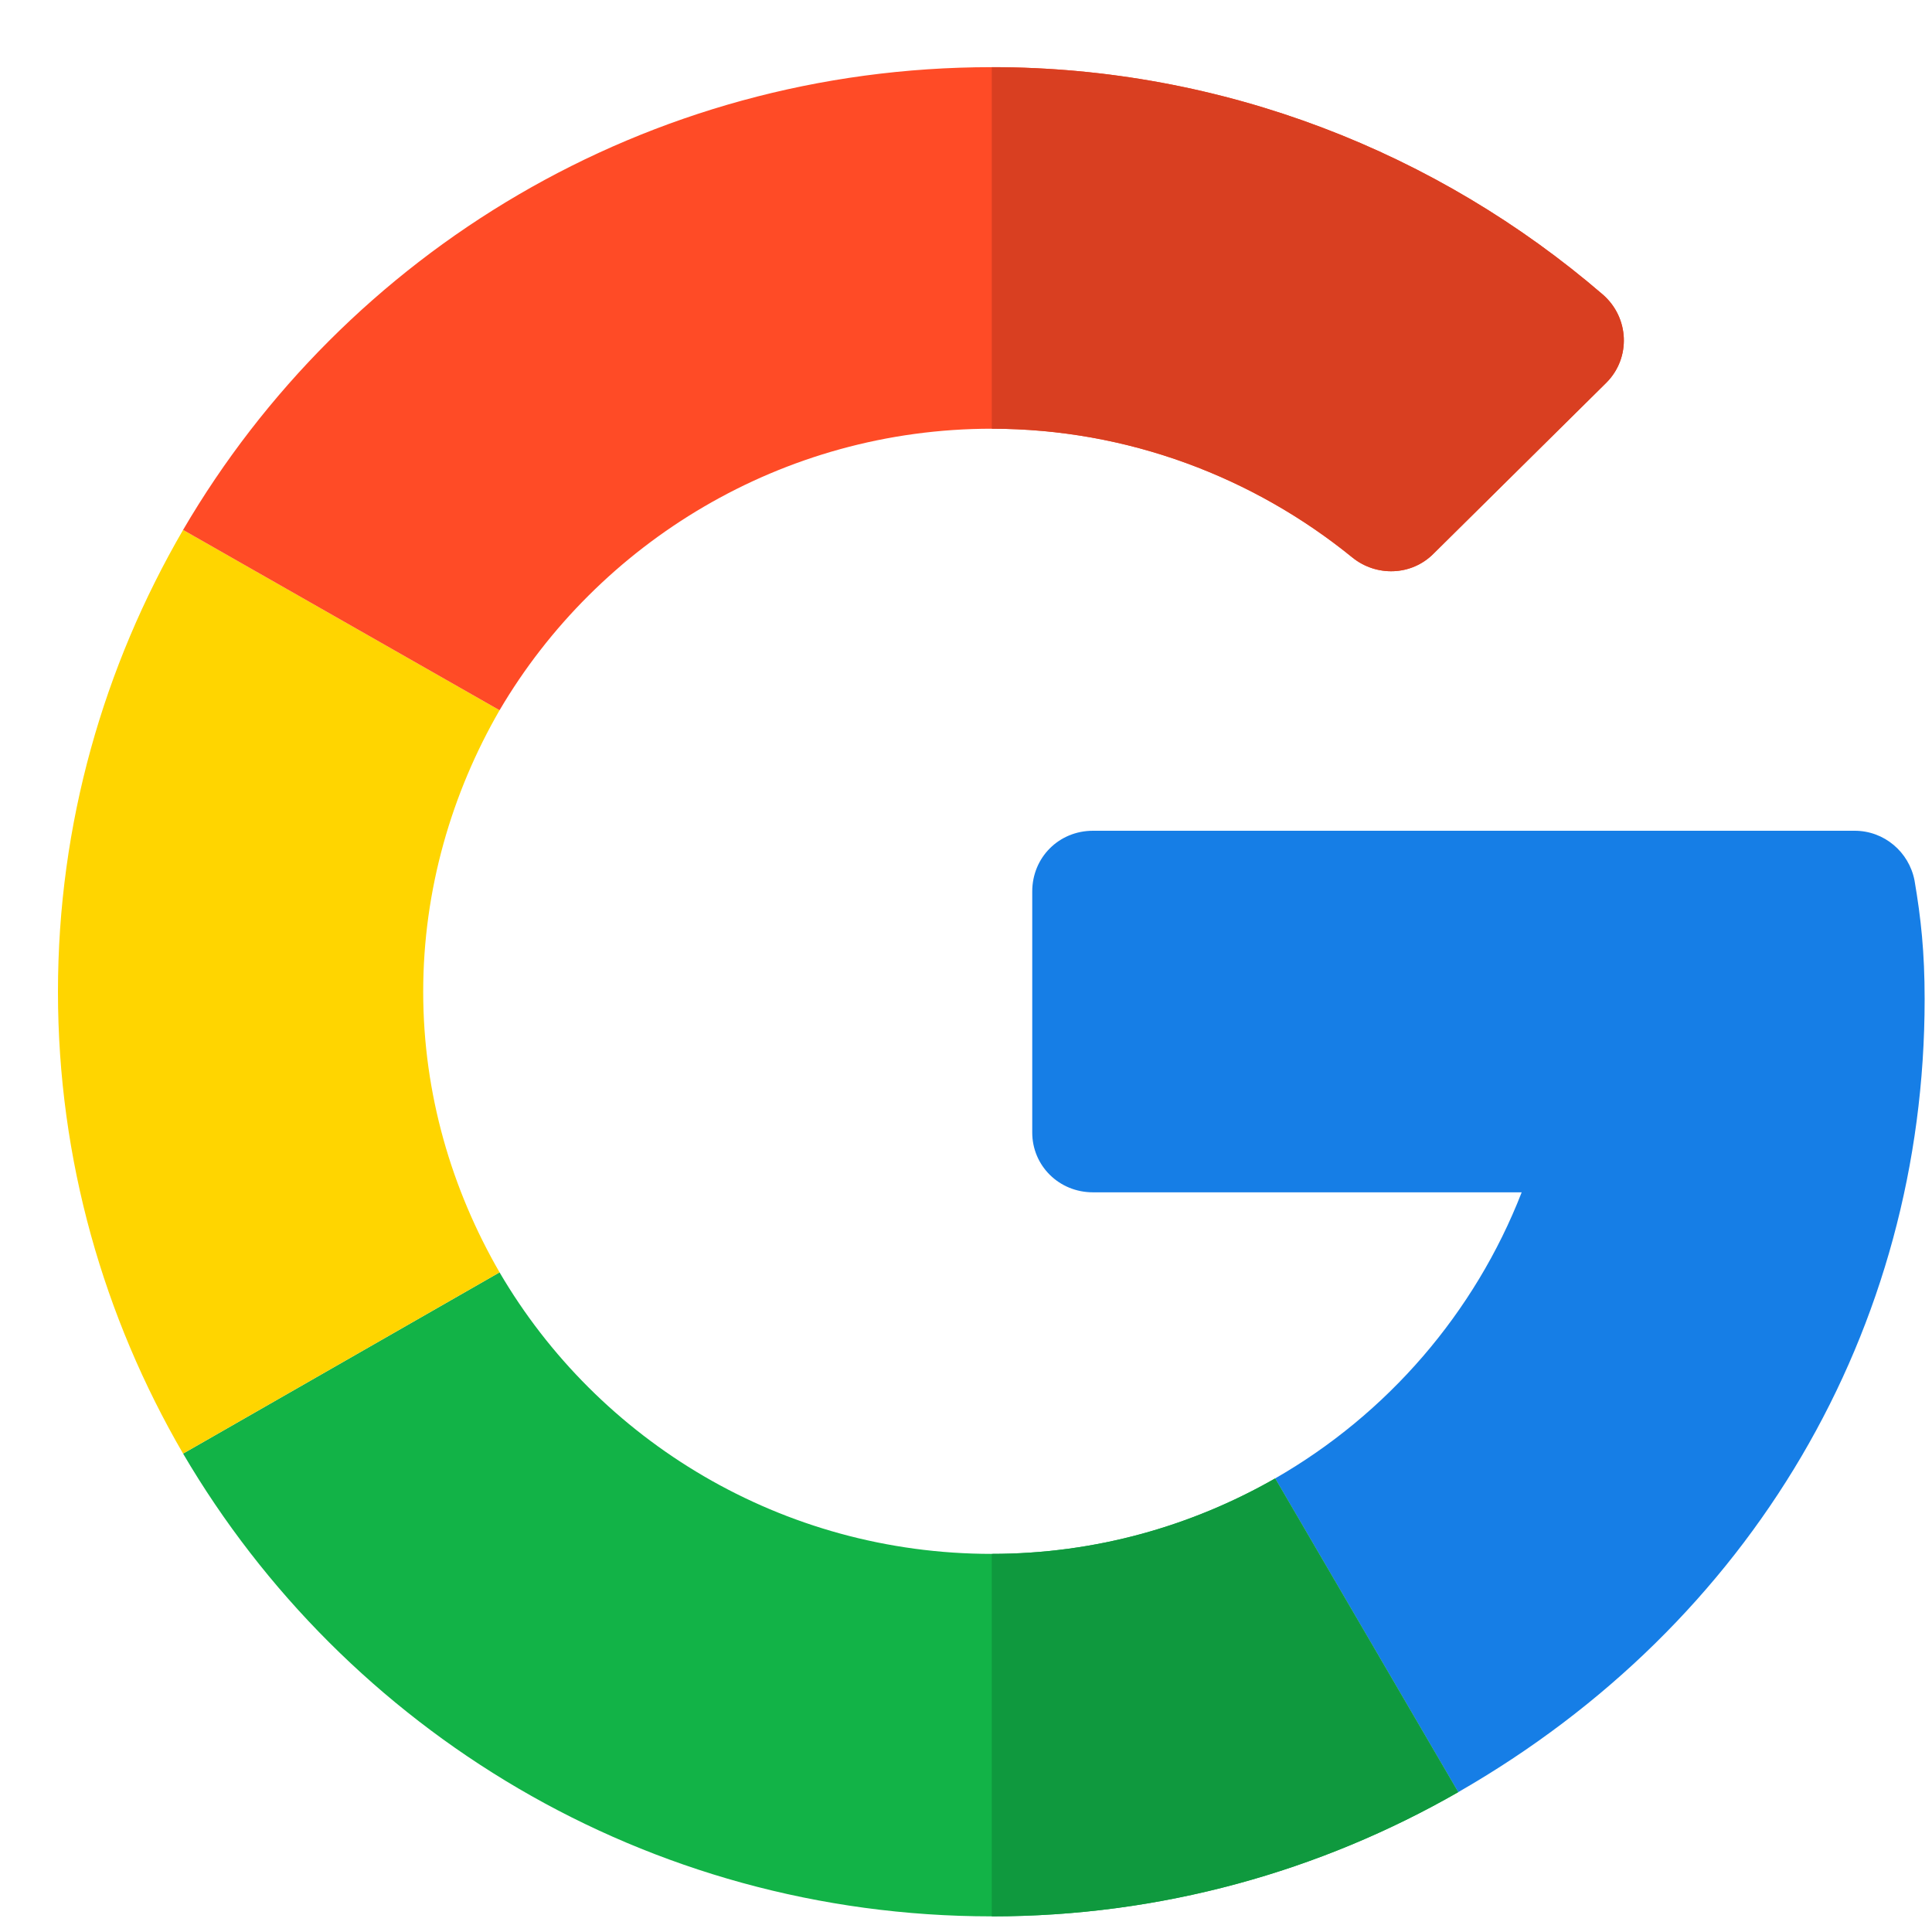 <svg version="1.2" baseProfile="tiny-ps" xmlns="http://www.w3.org/2000/svg" viewBox="0 0 21 21" width="34" height="34">
	<title>google-svg</title>
	<style>
		tspan { white-space:pre }
		.shp0 { fill: #167ee6 } 
		.shp1 { fill: #12b347 } 
		.shp2 { fill: #0f993e } 
		.shp3 { fill: #ffd500 } 
		.shp4 { fill: #ff4b26 } 
		.shp5 { fill: #d93f21 } 
	</style>
	<g id="layer1">
		<g id="g9271">
			<path id="path9225" class="shp0" d="M20.16 9.03L11.88 9.03C11.51 9.03 11.22 9.32 11.22 9.69L11.22 12.31C11.22 12.67 11.51 12.96 11.88 12.96L16.54 12.96C16.03 14.27 15.08 15.37 13.86 16.07L15.85 19.48C19.04 17.65 20.92 14.45 20.92 10.86C20.92 10.35 20.88 9.98 20.81 9.57C20.75 9.26 20.48 9.03 20.16 9.03L20.16 9.03Z" />
			<path id="path9227" class="shp1" d="M10.78 16.89C8.5 16.89 6.5 15.66 5.43 13.83L1.99 15.8C3.75 18.8 7.02 20.83 10.78 20.83C12.62 20.83 14.35 20.34 15.85 19.48L15.85 19.48L13.86 16.07C12.95 16.59 11.9 16.89 10.78 16.89Z" />
			<path id="path9230" class="shp2" d="M15.85 19.48L15.85 19.48L13.86 16.07C12.95 16.59 11.9 16.89 10.78 16.89L10.78 20.83C12.62 20.83 14.35 20.34 15.85 19.48L15.85 19.48Z" />
			<path id="path9232" class="shp3" d="M4.6 10.78C4.6 9.67 4.91 8.62 5.43 7.72L1.99 5.76C1.13 7.24 0.63 8.95 0.63 10.78C0.63 12.61 1.13 14.32 1.99 15.8L5.43 13.83C4.91 12.93 4.6 11.89 4.6 10.78Z" />
			<path id="path9234" class="shp4" d="M10.78 4.66C12.26 4.66 13.63 5.19 14.7 6.06C14.96 6.27 15.34 6.26 15.58 6.02L17.46 4.16C17.73 3.89 17.71 3.45 17.42 3.2C15.63 1.66 13.3 0.73 10.78 0.73C7.02 0.73 3.75 2.75 1.99 5.76L5.43 7.72C6.5 5.9 8.5 4.66 10.78 4.66Z" />
			<path id="path9237" class="shp5" d="M14.7 6.06C14.96 6.27 15.34 6.26 15.58 6.02L17.46 4.16C17.73 3.89 17.71 3.45 17.42 3.2C15.63 1.66 13.3 0.73 10.78 0.73L10.78 4.66C12.26 4.66 13.63 5.19 14.7 6.06Z" />
			<g id="g9240">
			</g>
			<g id="g9242">
			</g>
			<g id="g9244">
			</g>
			<g id="g9246">
			</g>
			<g id="g9248">
			</g>
			<g id="g9250">
			</g>
			<g id="g9252">
			</g>
			<g id="g9255">
			</g>
			<g id="g9257">
			</g>
			<g id="g9259">
			</g>
			<g id="g9261">
			</g>
			<g id="g9263">
			</g>
			<g id="g9265">
			</g>
			<g id="g9267">
			</g>
			<g id="g9269">
			</g>
		</g>
	</g>
</svg>